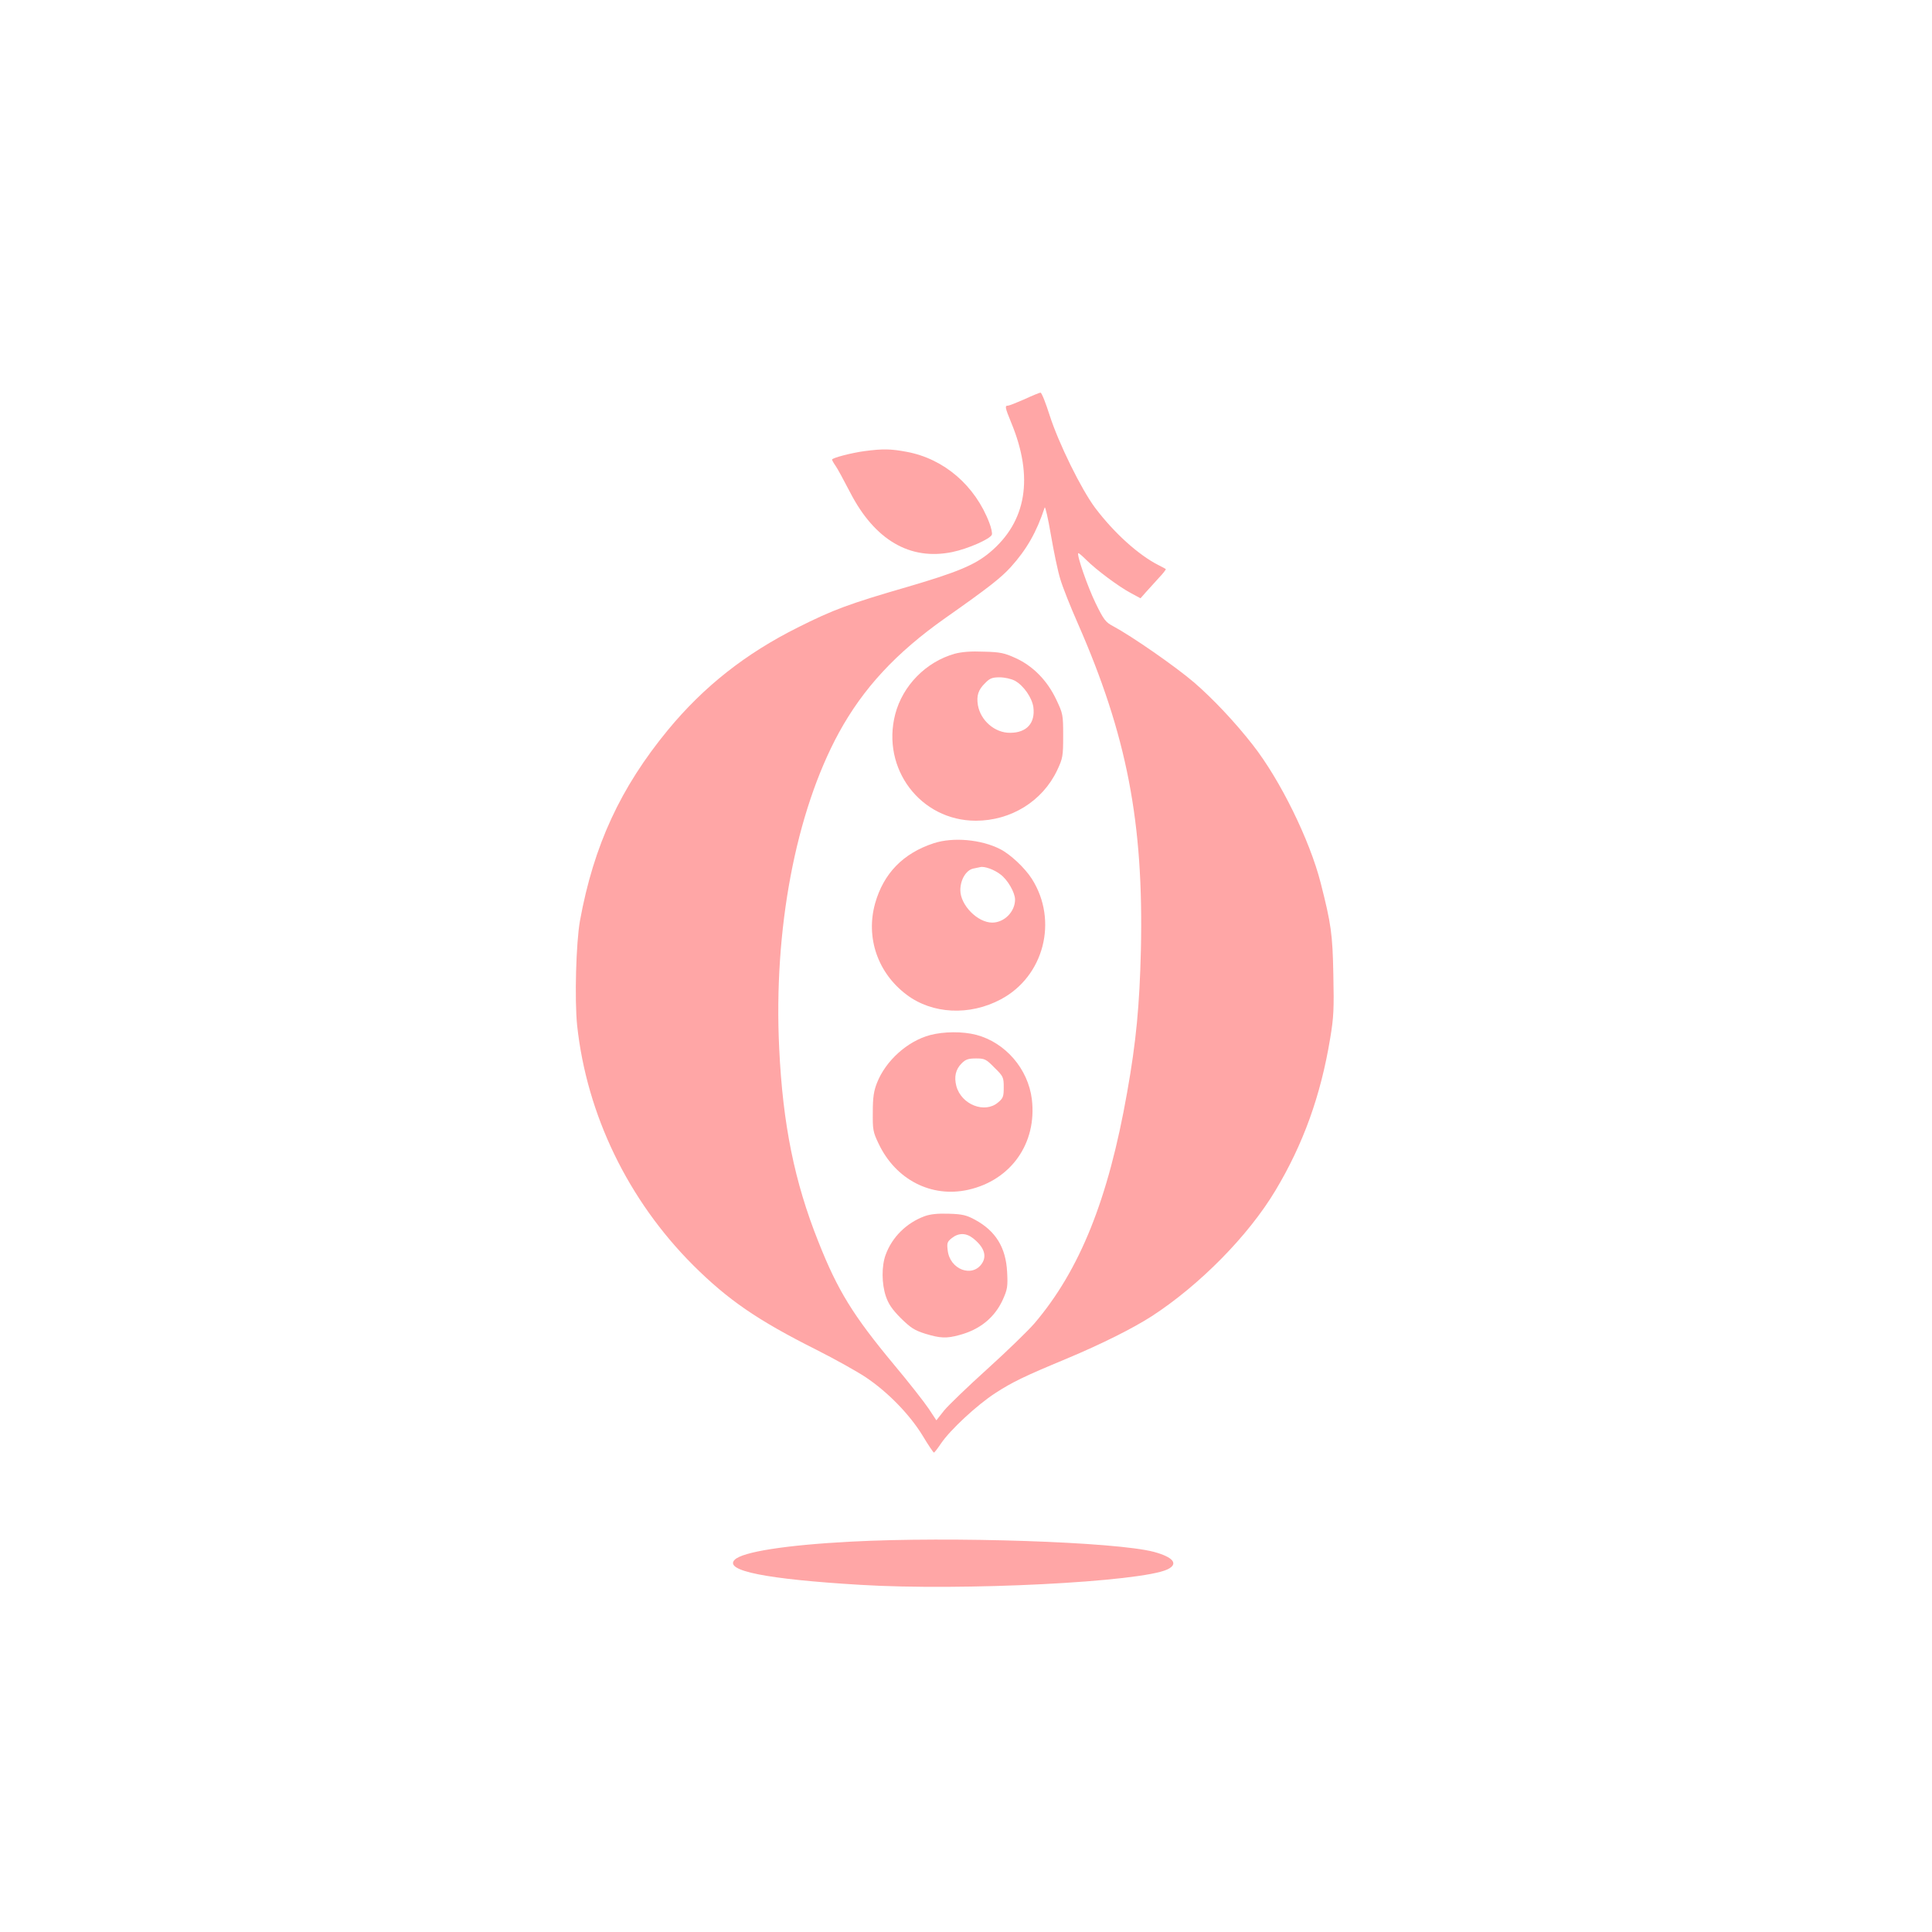 <?xml version="1.0" standalone="no"?>
<!DOCTYPE svg PUBLIC "-//W3C//DTD SVG 20010904//EN"
 "http://www.w3.org/TR/2001/REC-SVG-20010904/DTD/svg10.dtd">
<svg version="1.0" xmlns="http://www.w3.org/2000/svg"
 width="1024pt" height="1024pt" viewBox="0 0 1024 1024"
 preserveAspectRatio="xMidYMid meet">

<g transform="translate(0,1024) scale(0.1,-0.1)"
fill="#ffa6a6" stroke="none">
<path d="M5430 8124 c-41 -18 -81 -34 -87 -34 -18 0 -17 -8 17 -91 120 -290
81 -525 -115 -688 -78 -65 -171 -104 -430 -180 -314 -91 -398 -122 -587 -217
-276 -138 -497 -312 -687 -542 -252 -306 -394 -612 -467 -1012 -21 -118 -29
-419 -15 -555 51 -473 270 -926 615 -1271 185 -184 340 -291 655 -449 95 -48
212 -113 260 -145 118 -79 233 -198 301 -309 30 -50 57 -90 60 -90 3 0 20 22
38 49 49 72 190 203 287 266 91 59 153 89 379 183 186 78 348 159 451 225 255
166 512 427 655 666 147 245 240 502 290 805 19 113 21 157 17 340 -4 215 -12
269 -67 485 -58 228 -215 547 -360 732 -96 123 -212 245 -310 330 -99 85 -331
246 -430 299 -40 21 -50 34 -93 122 -42 86 -101 256 -92 265 2 2 21 -14 43
-36 53 -53 174 -143 237 -176 l50 -27 29 33 c16 18 47 52 69 76 22 23 38 44
36 46 -2 2 -20 11 -39 21 -105 53 -235 170 -336 304 -73 98 -193 341 -241 491
-21 66 -42 119 -48 119 -5 0 -44 -16 -85 -35z m190 -954 c12 -41 54 -147 93
-235 260 -593 349 -1054 334 -1730 -7 -292 -25 -486 -73 -755 -100 -568 -251
-942 -492 -1225 -33 -38 -144 -146 -248 -240 -103 -93 -207 -193 -230 -221
l-41 -52 -41 62 c-22 33 -104 138 -182 231 -218 262 -300 394 -403 655 -126
316 -188 621 -207 1022 -31 630 87 1253 316 1674 129 236 303 424 564 608 229
161 295 213 347 270 84 93 137 185 180 316 3 8 18 -57 33 -145 15 -88 37 -194
50 -235z"/>
<path d="M5060 6775 c-152 -43 -275 -168 -315 -320 -75 -289 134 -565 427
-565 186 0 353 103 431 267 30 64 32 74 32 183 0 112 -1 117 -37 193 -48 101
-123 177 -215 219 -59 27 -82 32 -168 34 -69 3 -117 -1 -155 -11z m319 -143
c46 -25 91 -90 98 -140 11 -84 -35 -136 -123 -136 -81 -1 -157 65 -171 147 -8
50 2 81 38 116 25 26 38 31 77 31 27 0 62 -8 81 -18z"/>
<path d="M4950 5771 c-163 -53 -267 -160 -312 -320 -50 -181 14 -368 167 -483
136 -103 334 -113 499 -25 229 121 306 417 165 639 -37 58 -114 130 -167 157
-101 52 -250 65 -352 32z m353 -166 c38 -28 77 -96 77 -133 0 -64 -57 -122
-121 -122 -78 0 -169 93 -169 172 0 55 30 105 67 114 15 3 33 7 38 8 22 6 75
-13 108 -39z"/>
<path d="M4930 4754 c-120 -32 -236 -136 -282 -254 -17 -43 -22 -77 -22 -155
-1 -92 1 -105 31 -167 90 -190 279 -288 475 -244 227 51 365 247 337 480 -20
161 -140 300 -294 341 -73 19 -172 18 -245 -1z m341 -173 c47 -46 49 -51 49
-104 0 -49 -3 -58 -31 -81 -70 -59 -193 -11 -220 87 -13 50 -4 89 28 121 21
21 35 26 76 26 46 0 53 -3 98 -49z"/>
<path d="M4901 3794 c-96 -35 -173 -111 -207 -205 -22 -60 -21 -153 1 -219 14
-41 33 -70 80 -117 52 -51 72 -64 129 -82 79 -24 112 -26 181 -7 109 29 187
93 230 187 25 56 27 70 23 148 -7 129 -60 216 -170 276 -44 24 -67 30 -138 32
-60 2 -98 -2 -129 -13z m255 -116 c59 -46 76 -93 49 -134 -51 -78 -171 -33
-182 69 -5 39 -2 46 22 65 35 28 75 28 111 0z"/>
<path d="M4582 7849 c-68 -9 -172 -36 -172 -45 0 -3 8 -18 18 -32 11 -15 45
-79 78 -142 130 -252 317 -362 541 -316 83 17 201 69 210 92 3 8 -3 36 -13 62
-75 198 -240 340 -437 377 -85 16 -127 17 -225 4z"/>
<path d="M4510 2069 c-343 -18 -574 -54 -616 -96 -58 -58 166 -103 666 -133
541 -33 1488 15 1628 82 60 29 31 65 -73 93 -202 53 -1077 82 -1605 54z"/>
</g>
</svg>
